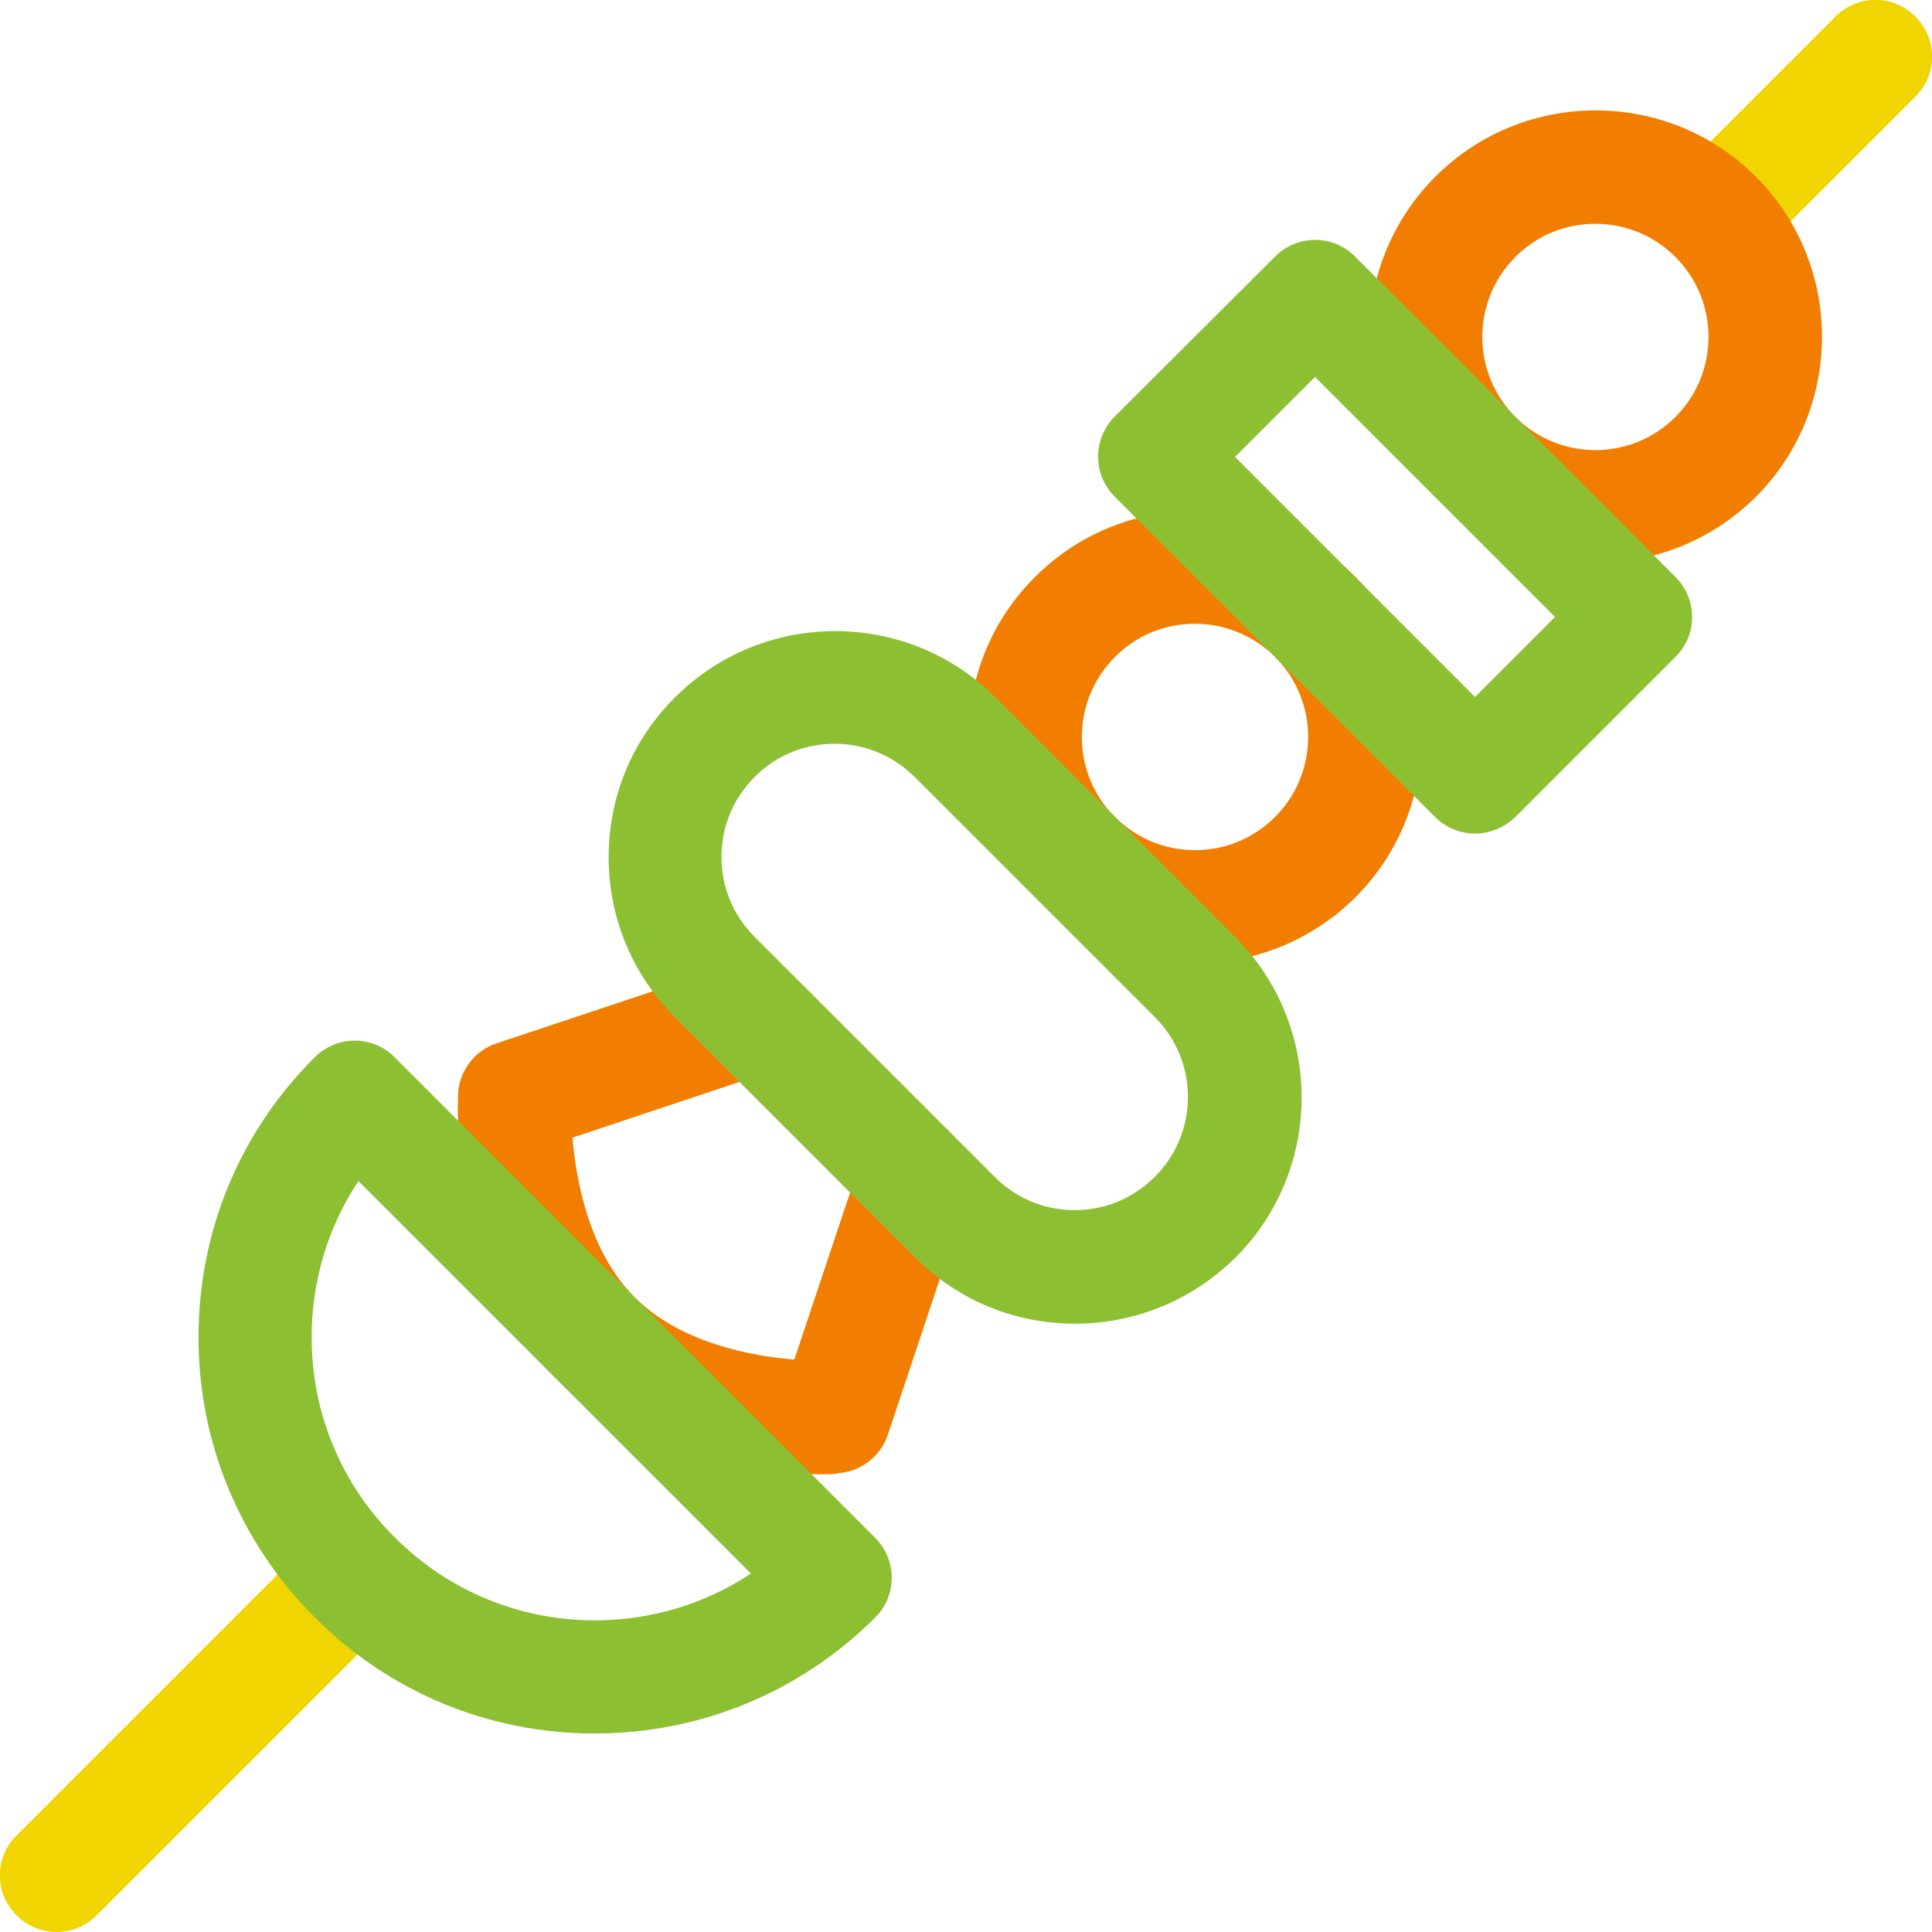 <svg width="35" height="35" viewBox="0 0 35 35" fill="none" xmlns="http://www.w3.org/2000/svg">
<g clip-path="url(#clip0_205_1568)">
<path d="M21.649 17.452C20.556 17.452 19.523 17.028 18.751 16.249C17.979 15.47 17.548 14.444 17.548 13.351C17.548 12.257 17.972 11.225 18.751 10.452C20.351 8.853 22.955 8.853 24.555 10.452C26.154 12.052 26.154 14.656 24.555 16.256C23.775 17.028 22.743 17.452 21.649 17.452ZM21.649 11.3C21.123 11.3 20.597 11.498 20.2 11.901C19.811 12.291 19.599 12.804 19.599 13.351C19.599 13.898 19.811 14.417 20.2 14.8C20.59 15.19 21.102 15.401 21.649 15.401C22.196 15.401 22.709 15.19 23.099 14.8C23.898 14 23.898 12.701 23.099 11.901C22.702 11.505 22.176 11.3 21.649 11.3Z" fill="#F17E00"/>
<path d="M31.076 4.949C30.816 4.949 30.55 4.847 30.352 4.648C29.948 4.245 29.948 3.596 30.352 3.199L33.25 0.301C33.653 -0.103 34.303 -0.103 34.699 0.301C35.102 0.704 35.102 1.354 34.699 1.75L31.801 4.648C31.602 4.854 31.336 4.949 31.076 4.949Z" fill="#F0D500"/>
<path d="M28.902 10.199C27.85 10.199 26.804 9.803 26.004 9.003C24.404 7.403 24.404 4.799 26.004 3.199C27.604 1.6 30.208 1.6 31.808 3.199C33.407 4.799 33.407 7.403 31.808 9.003C31.001 9.803 29.948 10.199 28.902 10.199ZM28.902 4.054C28.376 4.054 27.85 4.252 27.453 4.655C26.653 5.455 26.653 6.754 27.453 7.554C28.253 8.354 29.552 8.354 30.352 7.554C31.151 6.754 31.151 5.455 30.352 4.655C29.948 4.252 29.422 4.054 28.902 4.054Z" fill="#F17E00"/>
<path d="M14.937 26.708C14.15 26.708 11.669 26.571 10.049 24.951C8.142 23.051 8.292 19.947 8.299 19.817C8.319 19.4 8.6 19.031 8.996 18.901L13.344 17.452C13.713 17.329 14.116 17.425 14.39 17.698L17.288 20.597C17.561 20.87 17.657 21.28 17.534 21.643L16.085 25.99C15.955 26.387 15.586 26.667 15.169 26.688C15.162 26.701 15.073 26.708 14.937 26.708ZM10.37 20.61C10.438 21.39 10.671 22.675 11.498 23.502C12.325 24.329 13.61 24.568 14.39 24.63L15.401 21.602L13.398 19.599L10.37 20.61Z" fill="#F17E00"/>
<path d="M1.025 35C0.766 35 0.499 34.898 0.301 34.699C-0.103 34.296 -0.103 33.647 0.301 33.25L5.694 27.857C6.098 27.453 6.747 27.453 7.144 27.857C7.547 28.26 7.547 28.909 7.144 29.306L1.75 34.699C1.552 34.898 1.285 35 1.025 35Z" fill="#F0D500"/>
<path d="M10.773 31.404C8.859 31.404 7.055 30.659 5.701 29.299C4.348 27.945 3.596 26.141 3.596 24.227C3.596 22.312 4.341 20.508 5.701 19.154C6.104 18.751 6.754 18.751 7.15 19.154L15.852 27.856C16.256 28.26 16.256 28.909 15.852 29.306C14.492 30.659 12.688 31.404 10.773 31.404ZM6.494 21.396C5.94 22.23 5.646 23.201 5.646 24.227C5.646 25.594 6.18 26.886 7.15 27.85C8.121 28.82 9.406 29.354 10.773 29.354C11.792 29.354 12.77 29.06 13.604 28.506L6.494 21.396Z" fill="#8DBF33"/>
<path d="M19.476 23.98C18.382 23.98 17.35 23.557 16.577 22.777L12.229 18.43C11.457 17.657 11.026 16.625 11.026 15.531C11.026 14.438 11.45 13.405 12.229 12.633C13.829 11.033 16.434 11.033 18.033 12.633L22.381 16.98C23.98 18.58 23.98 21.185 22.381 22.784C21.602 23.55 20.569 23.98 19.476 23.98ZM15.121 13.474C14.595 13.474 14.068 13.672 13.672 14.075C13.282 14.465 13.07 14.977 13.07 15.524C13.07 16.071 13.282 16.584 13.672 16.974L18.02 21.321C18.409 21.711 18.922 21.923 19.469 21.923C20.016 21.923 20.528 21.711 20.918 21.321C21.308 20.932 21.52 20.419 21.52 19.872C21.52 19.325 21.308 18.812 20.918 18.423L16.57 14.075C16.174 13.679 15.648 13.474 15.121 13.474Z" fill="#8DBF33"/>
<path d="M26.722 15.101C26.448 15.101 26.189 14.991 25.997 14.8L20.193 8.996C20.002 8.805 19.893 8.545 19.893 8.271C19.893 7.998 20.002 7.738 20.193 7.547L23.099 4.648C23.502 4.245 24.151 4.245 24.548 4.648L30.352 10.452C30.755 10.855 30.755 11.505 30.352 11.901L27.453 14.8C27.255 14.991 26.995 15.101 26.722 15.101ZM22.374 8.278L26.722 12.626L28.171 11.177L23.823 6.829L22.374 8.278Z" fill="#8DBF33"/>
</g>
<defs>
<clipPath id="clip0_205_1568">
<rect width="35" height="35" fill="white"/>
</clipPath>
</defs>
</svg>
